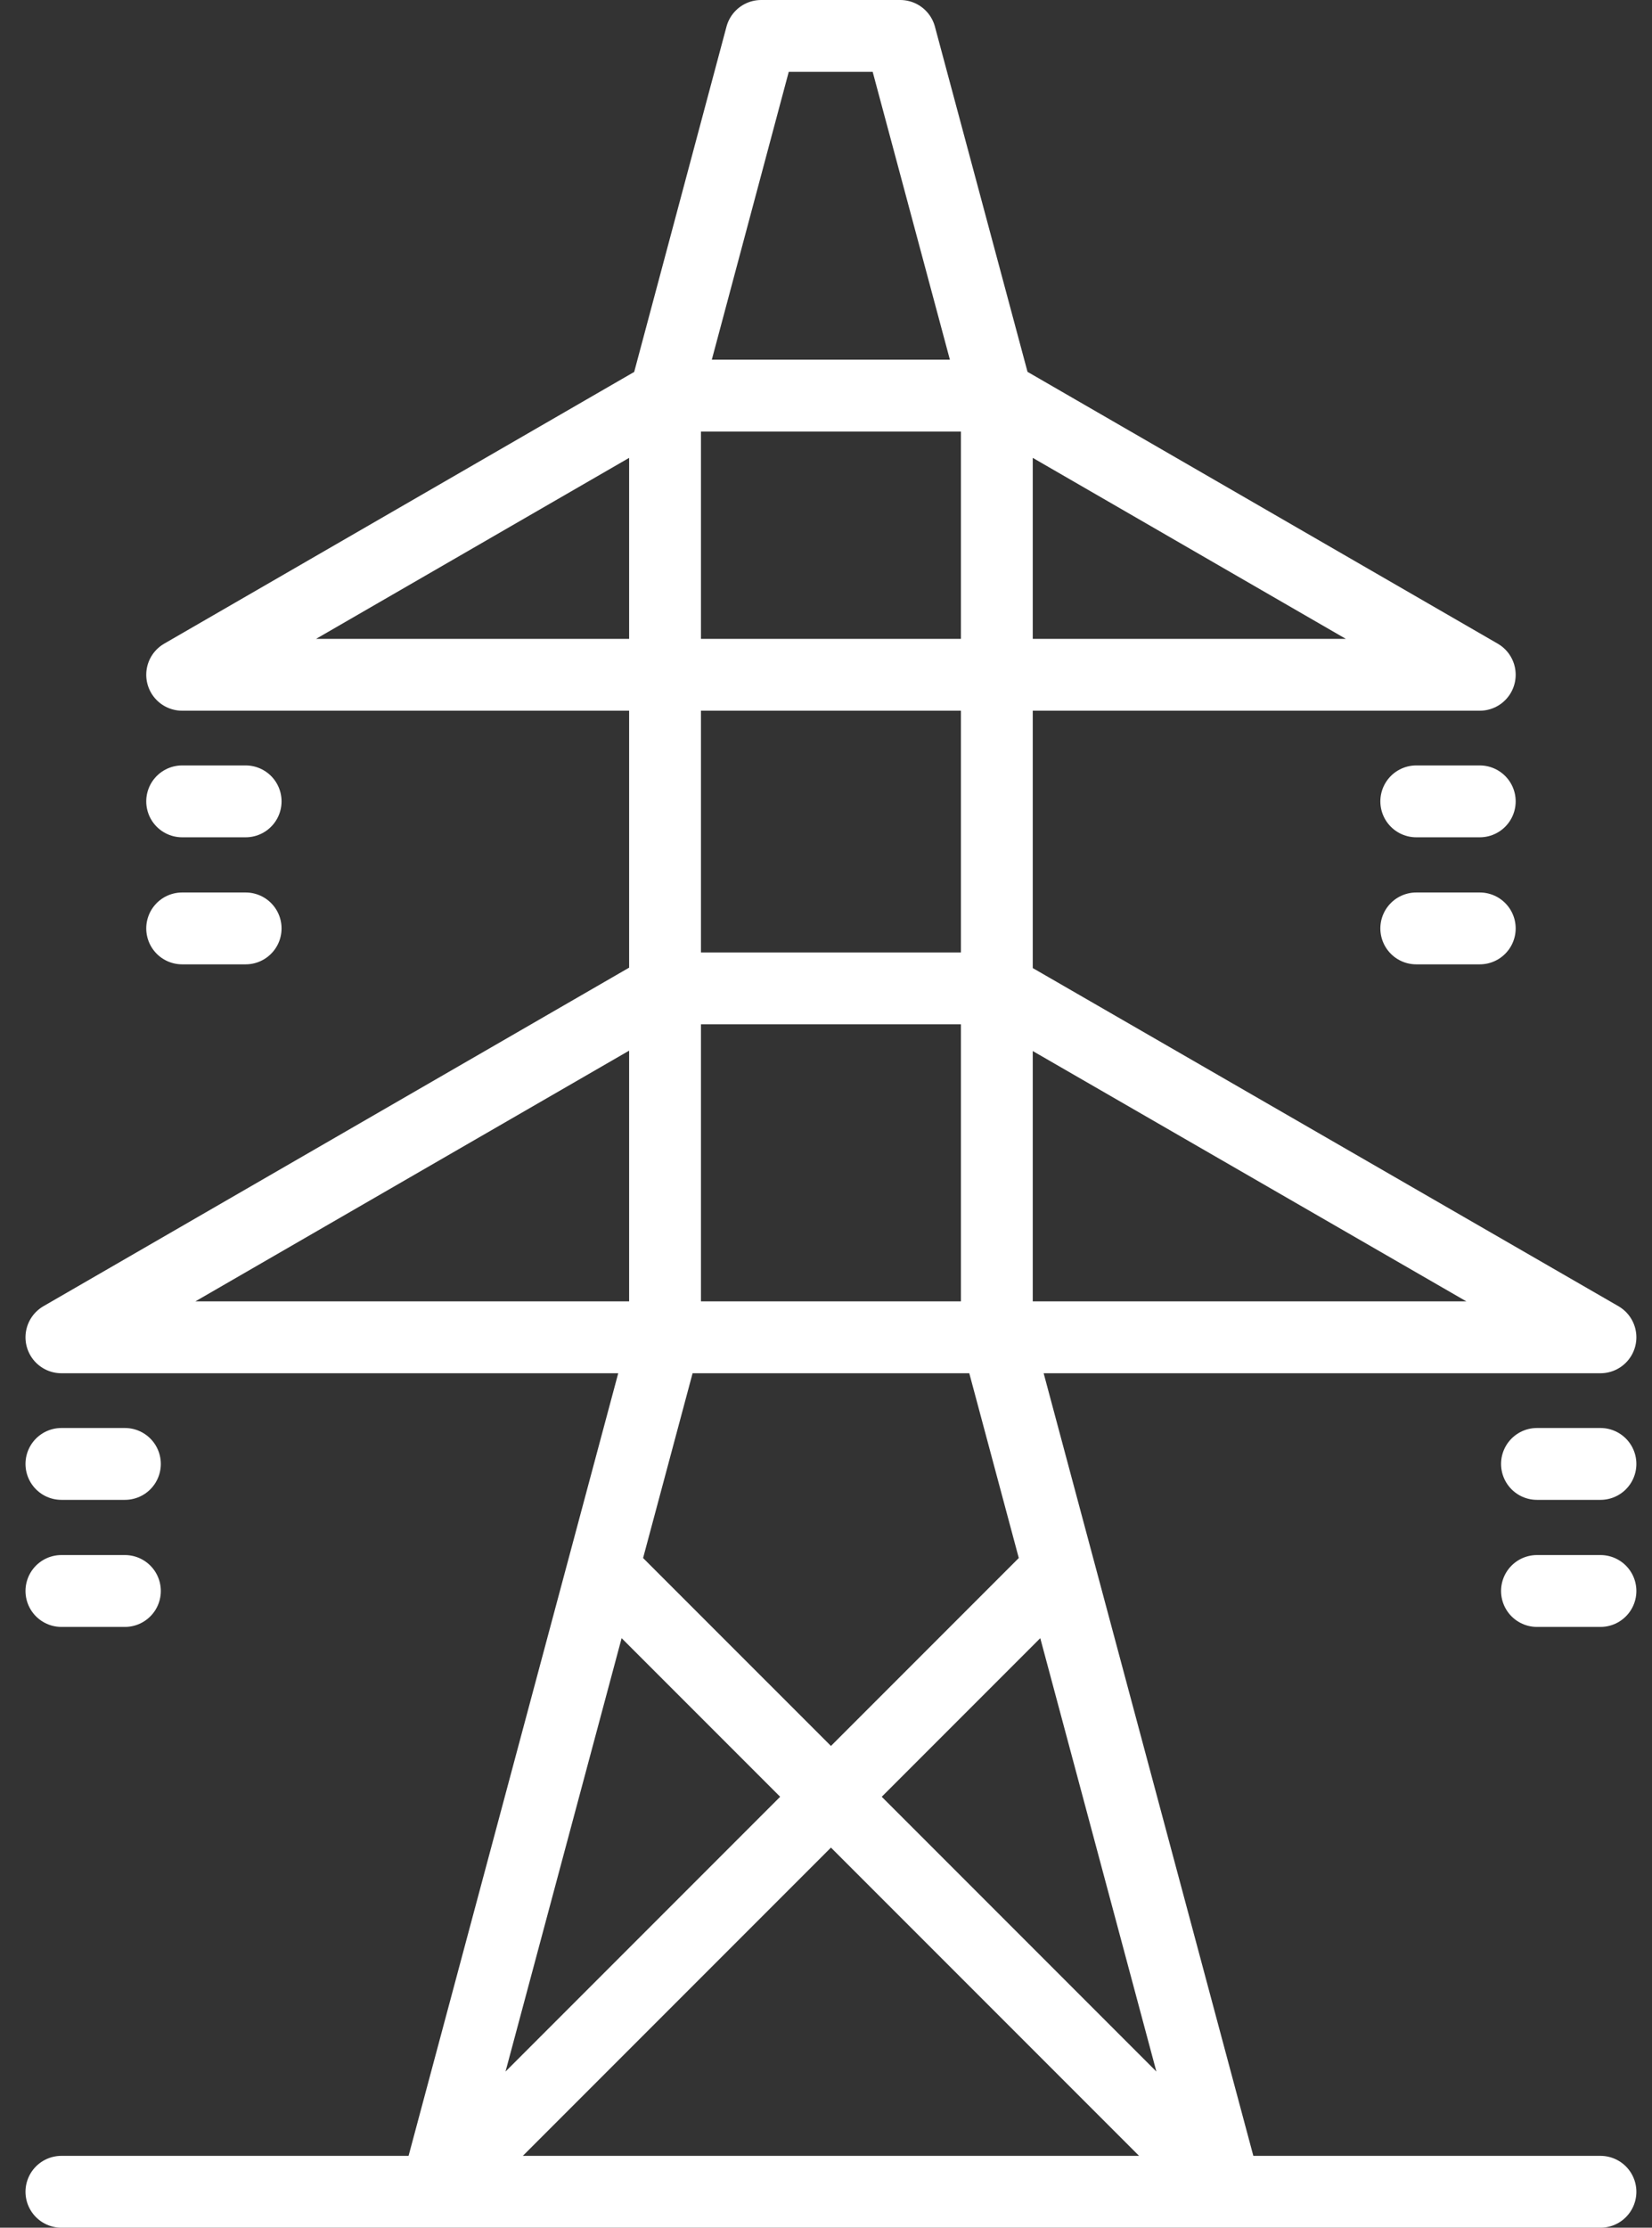<svg width="46" height="62" viewBox="0 0 46 62" fill="none" xmlns="http://www.w3.org/2000/svg">
<rect x="0" y="0" width="46" height="62" fill="#333333" stroke="none"/>
<path d="M29.475 43.669L12.144 61L18.518 37.219V11.01M18.518 11.01L21.195 1H25.067L27.757 11.023V37.219L34.132 61L16.8 43.669M18.518 11.01H27.757L41.204 18.78H5.072L18.518 11.01ZM1.71 61H44.565M5.072 22.303H6.84M5.072 25.839H6.84M39.436 22.303H41.204M39.436 25.839H41.204M42.797 40.743H44.565M42.797 44.279H44.565M1.71 40.743H3.478M1.71 44.279H3.478M27.757 27.508H18.518L1.71 37.219H44.565L27.757 27.52V27.508Z" stroke="white" stroke-width="2" stroke-linecap="round" stroke-linejoin="round"/>
</svg>
